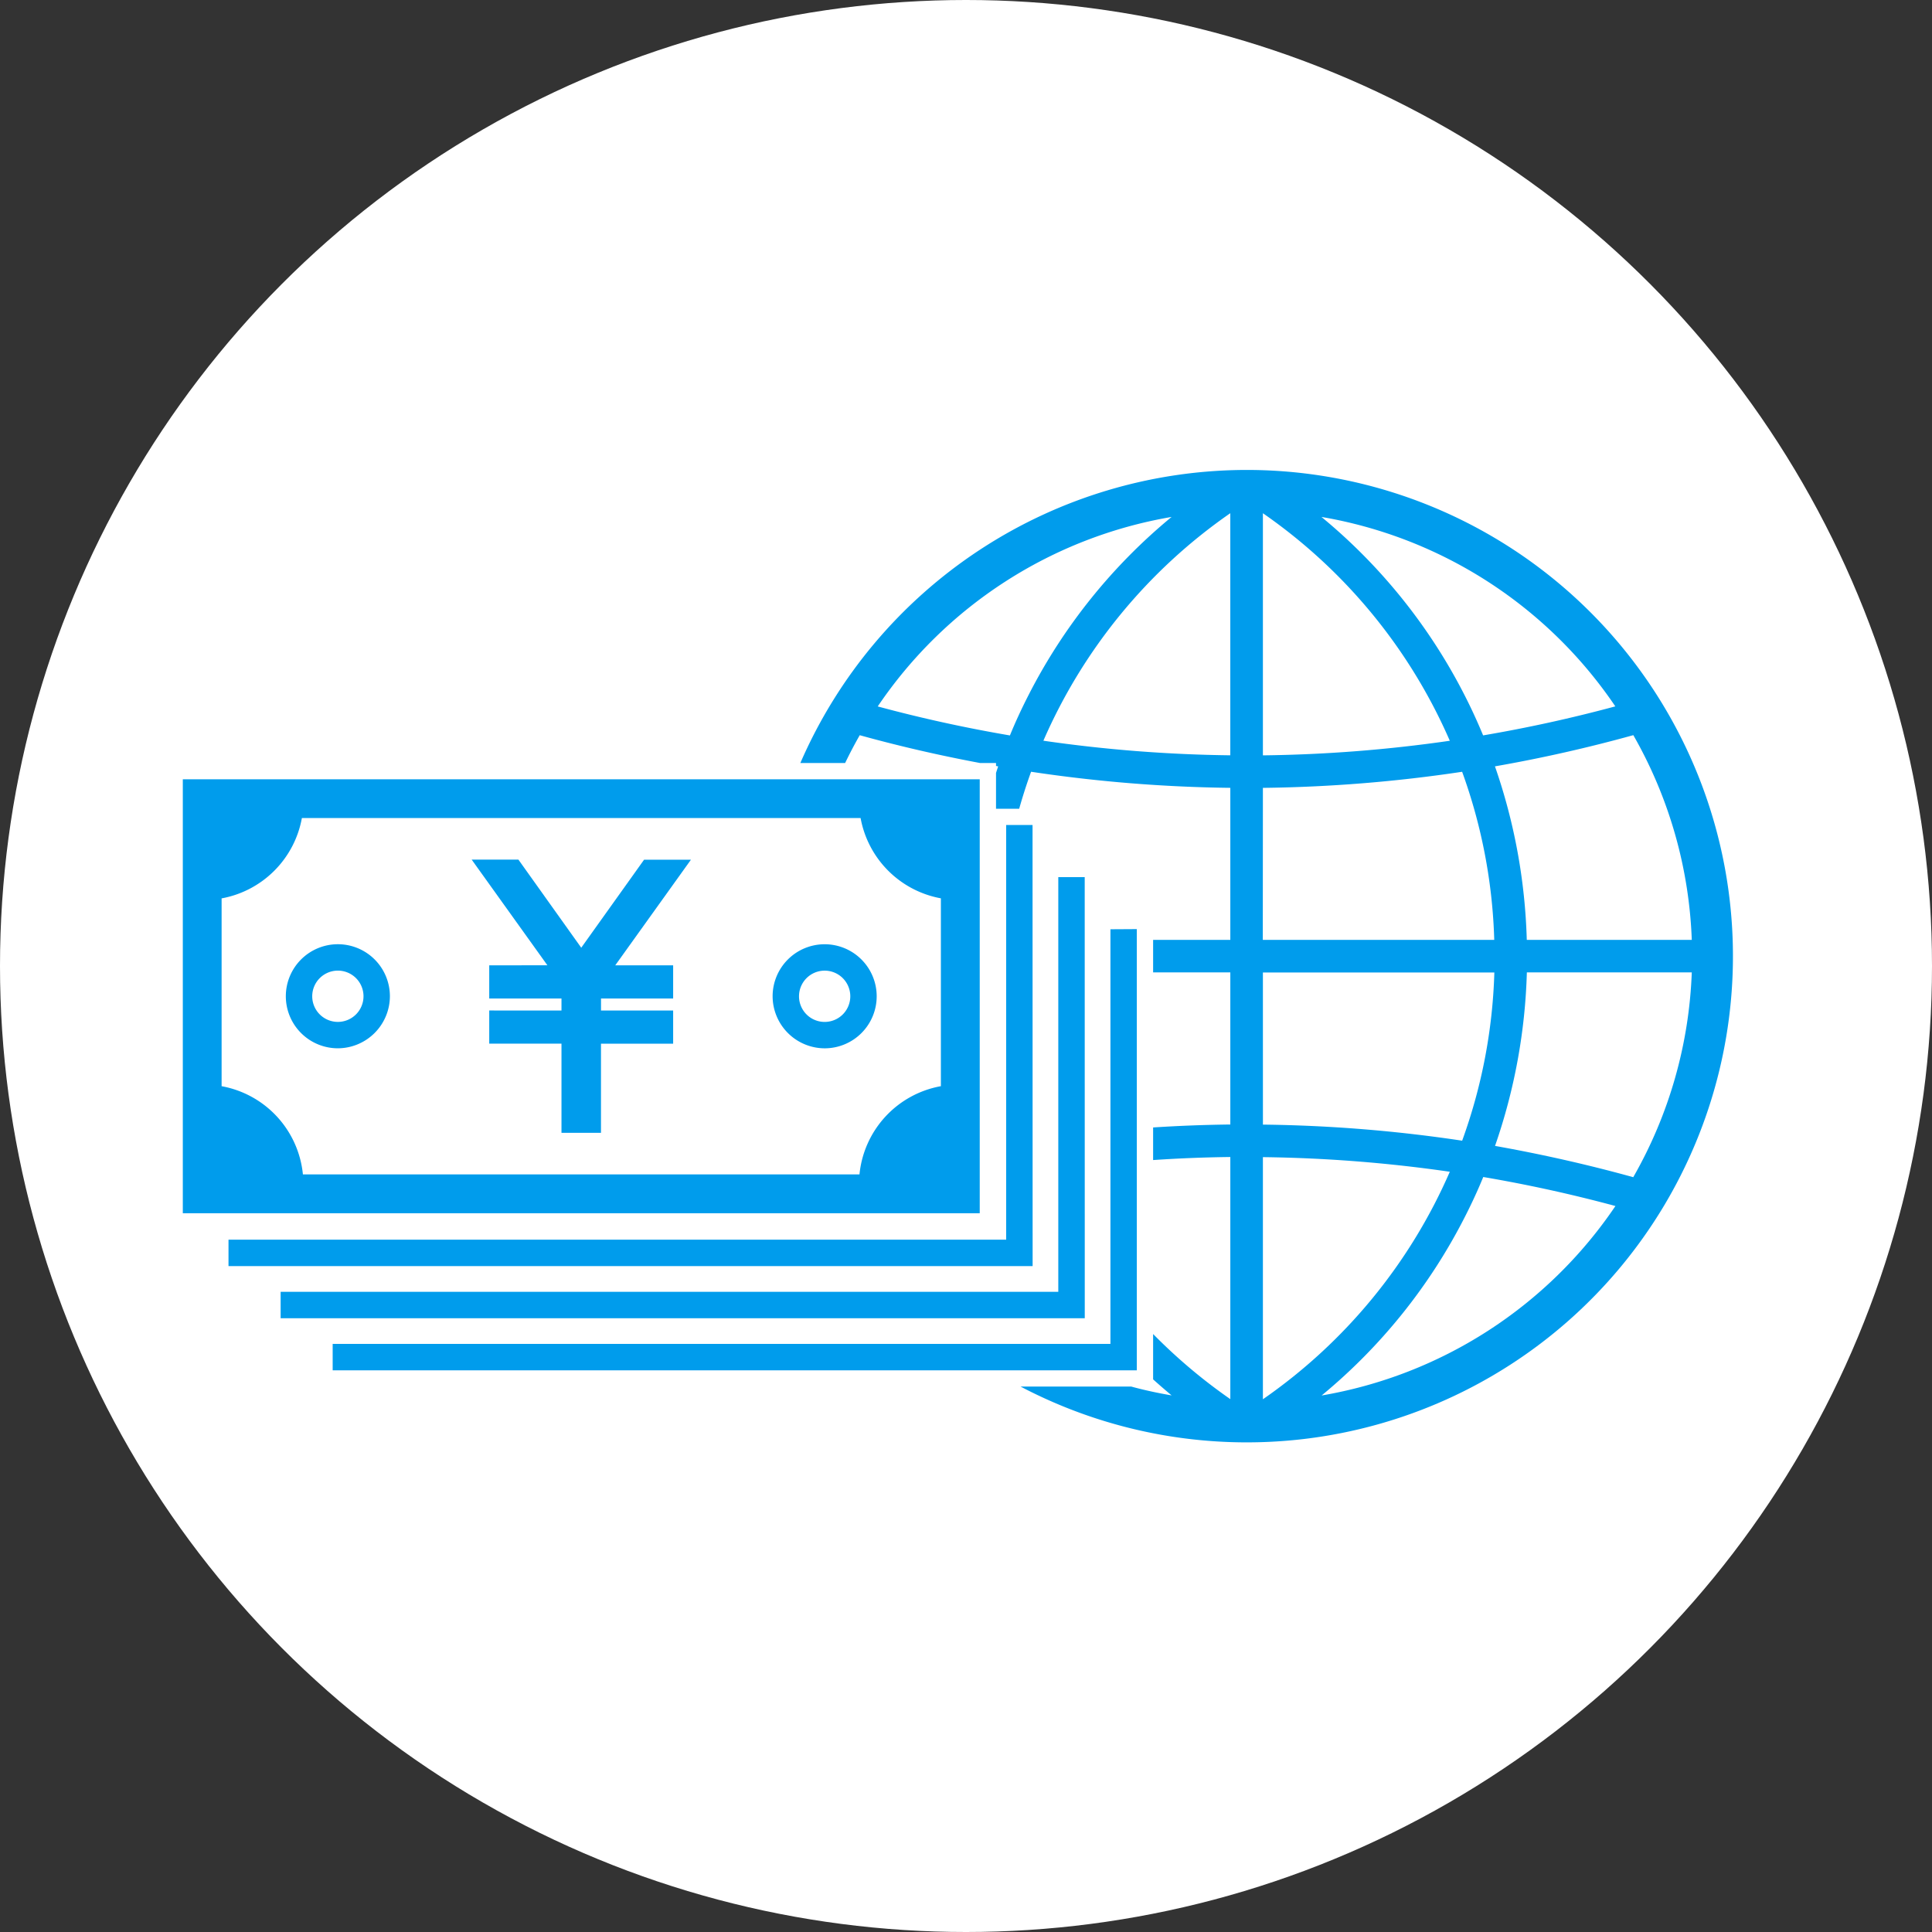 <svg xmlns="http://www.w3.org/2000/svg" xmlns:xlink="http://www.w3.org/1999/xlink" width="74" height="74" viewBox="0 0 74 74">
  <rect x="0" y="0" width="74" height="74" fill="#333333" stroke="none"/>
  <defs>
    <clipPath id="clip-path">
      <rect id="長方形_5050" data-name="長方形 5050" width="59.369" height="37.249" fill="#009cec"/>
    </clipPath>
  </defs>
  <g id="グループ_12279" data-name="グループ 12279" transform="translate(13.38 13.676)">
    <circle id="楕円形_94" data-name="楕円形 94" cx="37" cy="37" r="37" transform="translate(-13.38 -13.676)" fill="#fff"/>
    <g id="グループ_12283" data-name="グループ 12283" transform="translate(-6.379 4.324)">
      <rect id="長方形_5049" data-name="長方形 5049" width="0.242" height="1.245" transform="translate(29.661 18.002)" fill="#009cec"/>
      <g id="グループ_12282" data-name="グループ 12282">
        <g id="グループ_12281" data-name="グループ 12281" clip-path="url(#clip-path)">
          <path id="パス_48257" data-name="パス 48257" d="M162.432,169.218v-1.274c-1.122.224-2.24.488-3.346.781-.006.041-.013.081-.017.122l-.056.561h-2.05c.045.081.09.162.135.242h3.39c.645-.157,1.293-.3,1.943-.432" transform="translate(-132.529 -141.801)" fill="#009cec"/>
          <path id="パス_48258" data-name="パス 48258" d="M169.046,0a18.651,18.651,0,0,0-17.09,11.226h1.715q.261-.542.56-1.066c1.518.421,3.065.776,4.614,1.066h.606v.113l.082.015c-.029.083-.054.167-.082.251v1.372h.887c.135-.476.286-.949.456-1.417a55.548,55.548,0,0,0,7.631.616V18h-2.957v1.245h2.957v5.826q-1.476.017-2.957.113v1.249q1.479-.1,2.957-.117v9.274a20.709,20.709,0,0,1-2.957-2.494v1.737q.348.313.709.614c-.524-.089-1.04-.2-1.549-.339H160.39A18.623,18.623,0,1,0,169.046,0M160.7,8.616c-.256.5-.5,1.022-.717,1.553-1.7-.289-3.4-.662-5.063-1.111A17.037,17.037,0,0,1,166.176,1.8,21.489,21.489,0,0,0,160.7,8.616m7.724,2.314a54.276,54.276,0,0,1-7.159-.559,20.6,20.6,0,0,1,7.159-8.714ZM186.1,18H179.78a22.068,22.068,0,0,0-1.219-6.647c1.778-.31,3.559-.712,5.3-1.195A17.041,17.041,0,0,1,186.1,18m-2.929-8.944c-1.664.449-3.365.823-5.063,1.111-.22-.53-.46-1.052-.717-1.553A21.489,21.489,0,0,0,171.916,1.8a17.037,17.037,0,0,1,11.257,7.258m-13.5-7.4a20.6,20.6,0,0,1,7.159,8.715,54.29,54.29,0,0,1-7.159.559Zm0,10.519a55.554,55.554,0,0,0,7.631-.616A20.593,20.593,0,0,1,178.534,18h-8.865Zm0,7.072h8.865a20.6,20.6,0,0,1-1.233,6.442,55.477,55.477,0,0,0-7.631-.616Zm0,7.072a54.33,54.33,0,0,1,7.159.56,20.6,20.6,0,0,1-7.159,8.714Zm2.247,9.131a21.484,21.484,0,0,0,5.476-6.817c.256-.5.5-1.022.717-1.553,1.7.289,3.4.662,5.063,1.111a17.036,17.036,0,0,1-11.257,7.258m11.945-8.36c-1.742-.483-3.523-.884-5.3-1.2a22.066,22.066,0,0,0,1.219-6.647H186.1a17.042,17.042,0,0,1-2.24,7.842" transform="translate(-128.302)" fill="#009cec"/>
          <path id="パス_48259" data-name="パス 48259" d="M148.28,80.356h1.655c.03-.081.059-.162.09-.242h-1.661c-.028.08-.057.161-.084.242" transform="translate(-125.198 -67.643)" fill="#009cec"/>
          <path id="パス_48260" data-name="パス 48260" d="M30.524,76.115H0V92.738H30.524ZM1.486,87.872V80.677A3.823,3.823,0,0,0,4.561,77.6h21.4a3.823,3.823,0,0,0,3.075,3.075v7.195a3.813,3.813,0,0,0-3.118,3.379H4.6a3.813,3.813,0,0,0-3.118-3.379" transform="translate(0.001 -64.267)" fill="#009cec"/>
          <path id="パス_48261" data-name="パス 48261" d="M29.339,118.694a1.993,1.993,0,1,0-1.993,1.993,2,2,0,0,0,1.993-1.993m-1.993-.982a.982.982,0,1,1-.982.982.983.983,0,0,1,.982-.982" transform="translate(-21.406 -98.535)" fill="#009cec"/>
          <path id="パス_48262" data-name="パス 48262" d="M147.125,120.688a1.993,1.993,0,1,0-1.993-1.993,2,2,0,0,0,1.993,1.993m0-2.975a.982.982,0,1,1-.982.982.983.983,0,0,1,.982-.982" transform="translate(-122.54 -98.535)" fill="#009cec"/>
          <path id="パス_48263" data-name="パス 48263" d="M42.046,87.363H41.035v15.883H11.249v1.012h30.8Z" transform="translate(-9.498 -73.763)" fill="#009cec"/>
          <path id="パス_48264" data-name="パス 48264" d="M54.874,100.19H53.862v15.883H24.076v1.012h30.8Z" transform="translate(-20.328 -84.594)" fill="#009cec"/>
          <path id="パス_48265" data-name="パス 48265" d="M66.69,113.018V128.9H36.9v1.012H67.7v-16.9Z" transform="translate(-31.159 -95.425)" fill="#009cec"/>
          <path id="パス_48266" data-name="パス 48266" d="M71.756,99.95v1.27h2.767v.459H71.756v1.27h2.767v3.416h1.513V102.95H78.8v-1.27H76.037v-.459H78.8V99.95H76.582l2.9-4.047H77.687L75.28,99.275,72.873,95.9H71.083l2.9,4.047Z" transform="translate(-60.018 -80.975)" fill="#009cec"/>
        </g>
      </g>
    </g>
  </g>
</svg>
